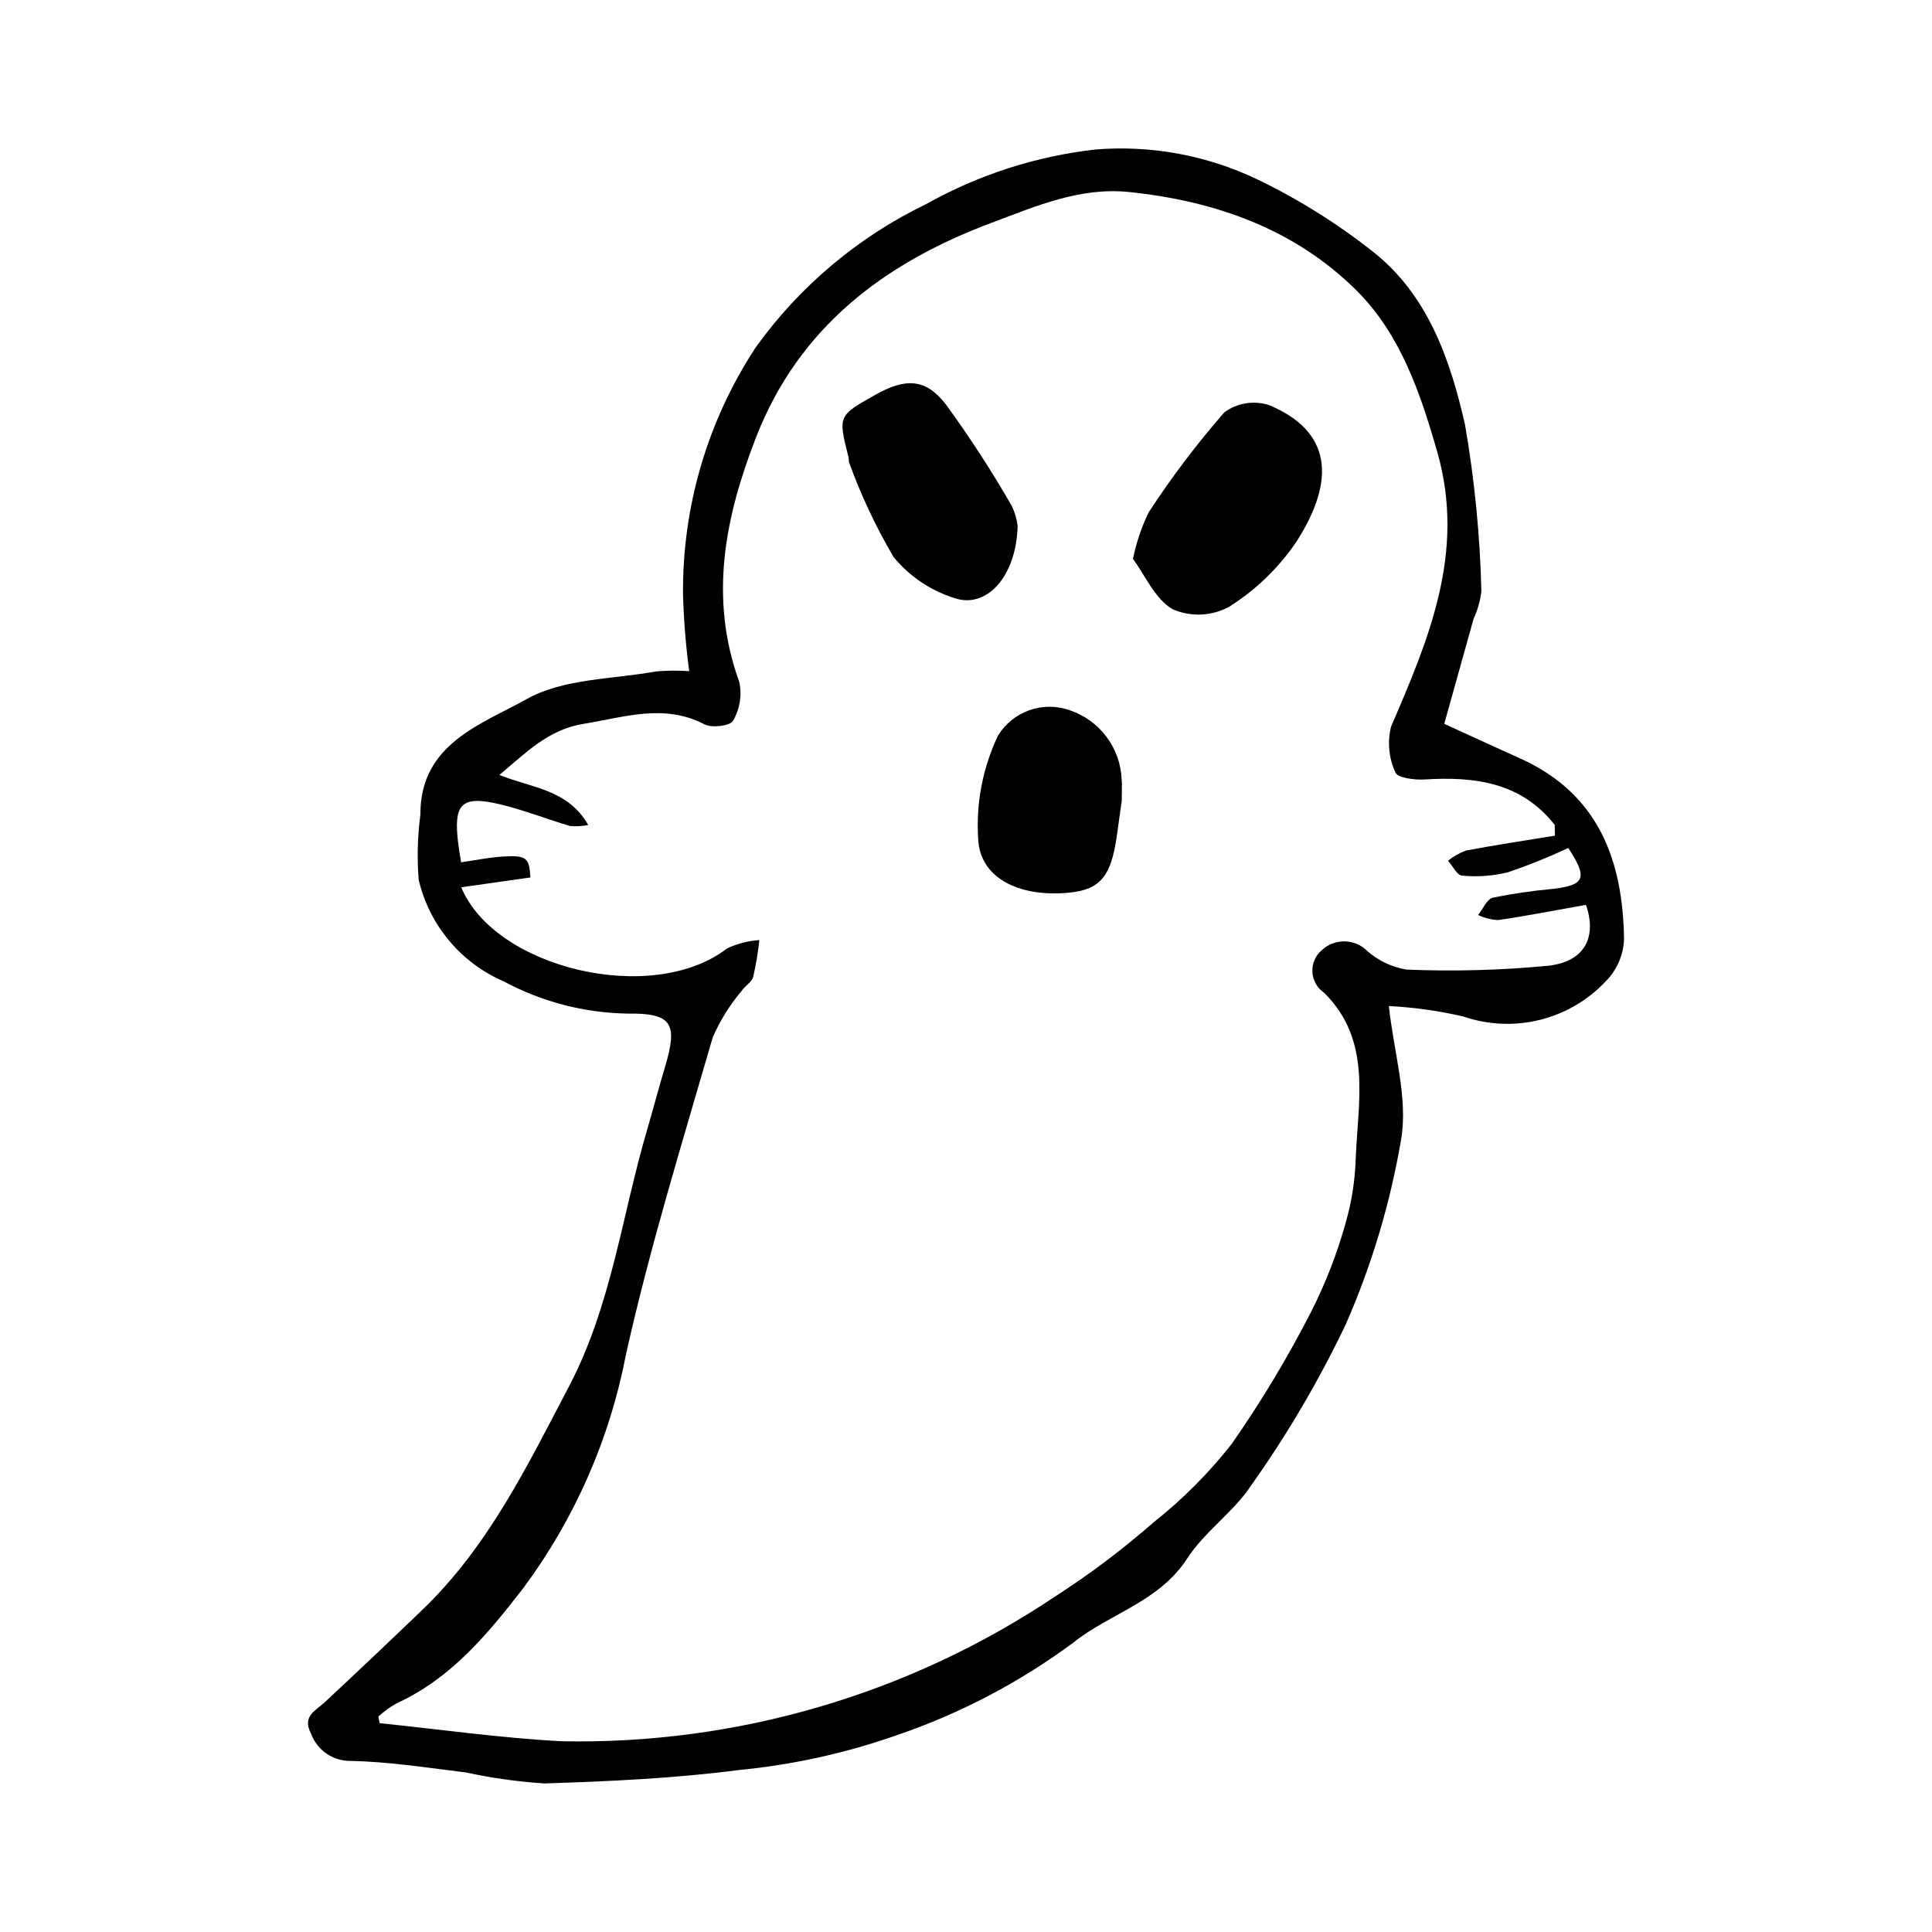 <?xml version="1.0" encoding="UTF-8"?>
<!-- The Best Svg Icon site in the world: iconSvg.co, Visit us! https://iconsvg.co -->
<svg fill="#000000" width="800px" height="800px" version="1.1" viewBox="144 144 512 512" xmlns="http://www.w3.org/2000/svg">
 <g>
  <path d="m326.65 321.86c-0.898-6.727-1.449-13.496-1.641-20.285-0.215-23.258 6.488-46.059 19.254-65.5 11.648-16.238 27.18-29.301 45.176-37.984 13.852-7.773 29.121-12.695 44.906-14.477 14.684-1.184 29.422 1.527 42.727 7.859 10.91 5.246 21.207 11.676 30.711 19.176 14.641 11.477 20.566 28.738 24.461 45.891v0.004c2.527 14.574 3.977 29.312 4.34 44.098-0.293 2.539-0.988 5.012-2.062 7.324-2.625 9.352-5.227 18.711-7.777 27.848 6.504 2.973 13.312 6.129 20.16 9.207 20.699 9.301 27.176 26.973 27.48 47.809-0.137 4.188-1.84 8.168-4.773 11.156-4.711 5.035-10.777 8.602-17.469 10.273-6.695 1.672-13.727 1.375-20.254-0.852-6.512-1.523-13.148-2.457-19.832-2.797 1.355 12.398 5.082 24.246 3.281 35.188-2.863 16.918-7.789 33.414-14.676 49.129-7.129 14.941-15.527 29.242-25.105 42.742-4.676 7.082-12.32 12.215-16.926 19.328-7.473 11.551-20.539 14.57-30.141 22.285-14.203 10.52-29.945 18.785-46.668 24.508-13.59 4.789-27.711 7.906-42.055 9.293-17.051 2.207-34.32 3.004-51.523 3.547v-0.004c-6.961-0.449-13.879-1.418-20.695-2.898-10.141-1.242-20.301-2.84-30.48-3.07-4.715 0.133-8.984-2.758-10.617-7.18-2.488-4.68 1.152-6.074 3.648-8.402 8.645-8.062 17.227-16.188 25.75-24.379 17.52-16.781 27.863-38.176 38.934-59.281 11.262-21.465 14.012-45.23 20.684-67.926 1.645-5.59 3.113-11.234 4.785-16.816 3.43-11.445 1.836-14.227-9.969-14.062h-0.004c-11.473-0.191-22.734-3.129-32.844-8.562-11.34-4.914-19.68-14.91-22.488-26.945-0.449-5.746-0.293-11.527 0.457-17.242-0.082-18.82 16.27-23.926 28.18-30.605 9.754-5.469 22.738-5.231 34.324-7.328h0.004c2.906-0.25 5.828-0.273 8.738-0.066zm229.42 43.602-0.059-2.867c-8.906-11.297-21.219-12.855-34.531-12.023-2.633 0.164-7.164-0.445-7.68-1.852h0.004c-1.762-3.809-2.168-8.102-1.156-12.172 10.062-23.293 19.797-46.293 12.266-72.688-4.481-15.699-9.777-31.23-21.293-42.746-16.363-16.359-37.441-23.836-60.328-26.219-13.082-1.359-24.629 3.699-36.484 8.137-28.527 10.676-51.113 27.719-62.477 56.941-8.176 21.031-12.516 42.418-4.414 64.762 0.758 3.516 0.16 7.188-1.668 10.285-0.73 1.355-5.582 1.961-7.543 0.941-10.809-5.617-21.293-1.855-32.035-0.137-9.375 1.5-15.293 7.672-22.328 13.551 8.555 3.453 18.109 3.762 23.551 13.262h-0.004c-1.582 0.312-3.199 0.406-4.805 0.273-6.184-1.832-12.223-4.238-18.477-5.734-10.359-2.484-12.531-0.238-11.148 10.57 0.172 1.348 0.406 2.688 0.73 4.773 3.926-0.559 7.496-1.309 11.102-1.527 6.242-0.379 6.984 0.332 7.269 5.551-6.019 0.852-12.059 1.707-18.32 2.594 8.75 21.336 50.469 31.574 70.453 16.203 2.684-1.27 5.582-2.016 8.543-2.207-0.355 3.277-0.898 6.535-1.633 9.75-0.395 1.418-2.188 2.391-3.082 3.742-3.133 3.707-5.707 7.856-7.648 12.305-8.074 27.883-16.668 55.688-22.98 83.988-4.289 22.391-13.562 43.523-27.137 61.84-9.512 12.289-19.199 24.086-33.781 30.699-1.684 0.98-3.262 2.137-4.703 3.445l0.328 1.758c16.07 1.648 32.105 3.938 48.215 4.789l0.004 0.004c46.469 0.926 92.105-12.449 130.72-38.316 9.207-5.914 17.957-12.508 26.188-19.719 7.676-6.074 14.613-13.031 20.664-20.727 7.863-11.277 14.953-23.082 21.211-35.324 3.734-7.418 6.742-15.176 8.977-23.176 1.625-5.613 2.531-11.414 2.703-17.254 0.598-15.211 4.348-31.254-8.359-43.824-1.848-1.242-3.008-3.285-3.129-5.512-0.121-2.227 0.809-4.379 2.516-5.816 3.438-3.188 8.789-3.062 12.074 0.281 2.93 2.555 6.508 4.246 10.336 4.887 12.543 0.516 25.109 0.176 37.605-1.02 9.766-1.117 12.898-7.664 9.969-16.137-7.797 1.387-15.52 2.898-23.301 4.043-1.832-0.117-3.621-0.57-5.285-1.344 1.289-1.598 2.336-4.234 3.918-4.606 5.254-1.066 10.566-1.844 15.906-2.32 8.508-1.016 9.305-2.863 4.078-10.84-5.199 2.434-10.527 4.582-15.961 6.434-3.984 0.98-8.109 1.281-12.195 0.891-1.312-0.082-2.481-2.566-3.715-3.953 1.434-1.145 3.043-2.055 4.762-2.691 7.824-1.488 15.707-2.66 23.566-3.949z"/>
  <path d="m444.25 292.11c0.871-4.277 2.269-8.426 4.172-12.355 6.055-9.285 12.754-18.133 20.043-26.488 3.434-2.516 7.875-3.219 11.922-1.887 16.355 6.883 17.766 19.602 7.215 36.137-4.699 6.938-10.789 12.824-17.879 17.289-4.621 2.508-10.133 2.746-14.953 0.652-4.691-2.707-7.309-9.004-10.52-13.348z"/>
  <path d="m413.68 283.32c-0.289 13.457-8.305 22.32-17.062 19.074-6.188-2.008-11.676-5.746-15.809-10.773-4.688-7.973-8.633-16.355-11.785-25.051-0.18-0.402-0.043-0.941-0.156-1.387-2.781-11.004-2.781-11.004 7.078-16.539 7.953-4.465 13.301-4.438 18.66 2.449 6.309 8.648 12.145 17.633 17.484 26.91 0.816 1.672 1.355 3.469 1.59 5.316z"/>
  <path d="m441.27 356.28c-0.281 1.996-0.789 5.453-1.258 8.918-1.605 11.758-4.746 15.062-14.789 15.52-12.176 0.555-21.613-4.523-22.004-14.48v-0.004c-0.594-9.398 1.219-18.793 5.266-27.301 1.914-3.117 4.84-5.484 8.289-6.711 3.445-1.223 7.211-1.23 10.664-0.016 3.898 1.293 7.309 3.746 9.777 7.031 2.469 3.281 3.875 7.242 4.035 11.348 0.145 1.383 0.02 2.797 0.02 5.695z"/>
 </g>
</svg>